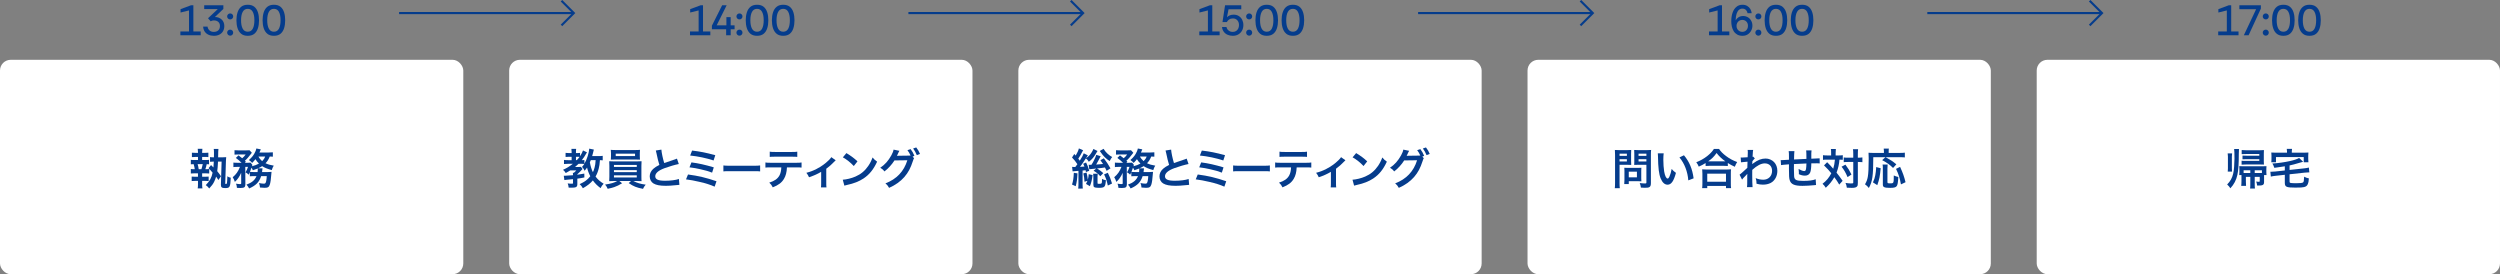 <?xml version="1.0" encoding="UTF-8"?>
<svg id="_レイヤー_2" data-name="レイヤー_2" xmlns="http://www.w3.org/2000/svg" viewBox="0 0 1166 127.89">
  <rect x="0" y="0" width="1166" height="127.89" fill="#808080" stroke="none"/>
  <defs>
    <style>
      .cls-1 {
        fill: #fff;
      }

      .cls-2 {
        fill: #053c8c;
      }

      .cls-3 {
        fill: none;
        stroke: #053c8c;
        stroke-miterlimit: 10;
      }
    </style>
  </defs>
  <g id="_レイヤー_1-2" data-name="レイヤー_1">
    <g>
      <path class="cls-2" d="M84.13,16.46v-1.78h4.02V4.86l-3.94.98v-1.58l4.86-1.8h1.12v12.22h3.42v1.78h-9.48Z"/>
      <path class="cls-2" d="M99.72,16.7c-.95,0-1.78-.17-2.51-.51-.73-.34-1.31-.83-1.74-1.47-.43-.64-.68-1.41-.73-2.32h2.06c.09.71.39,1.3.89,1.77.5.47,1.18.71,2.03.71s1.59-.25,2.1-.74.76-1.16.76-2-.26-1.5-.79-1.95c-.53-.45-1.21-.67-2.05-.67-.27,0-.52.04-.77.11-.25.07-.48.18-.71.31l-1.24-1.42,4.54-4.28h-6.32v-1.78h8.94v1.72l-3.96,3.76c.64-.01,1.23.08,1.76.29s1,.49,1.4.86c.4.37.71.81.92,1.32.21.51.32,1.08.32,1.71,0,.96-.21,1.78-.62,2.47-.41.69-.99,1.21-1.72,1.57s-1.59.54-2.56.54Z"/>
      <path class="cls-2" d="M107.36,9.06c-.4,0-.74-.14-1.01-.41s-.41-.6-.41-.99.14-.72.41-.99c.27-.27.61-.41,1.01-.41s.73.14,1,.41c.27.27.4.6.4.99s-.13.72-.4.99-.6.41-1,.41ZM107.36,16.64c-.4,0-.74-.14-1.01-.42-.27-.28-.41-.61-.41-1s.14-.72.41-.99.61-.41,1.01-.41.73.14,1,.41.4.6.4.99-.13.72-.4,1c-.27.28-.6.42-1,.42Z"/>
      <path class="cls-2" d="M115.55,16.7c-1.28,0-2.31-.32-3.08-.96s-1.33-1.51-1.68-2.6c-.35-1.09-.52-2.32-.52-3.68s.17-2.59.52-3.68c.35-1.09.91-1.96,1.68-2.6.77-.64,1.8-.96,3.08-.96s2.3.31,3.07.94c.77.63,1.32,1.49,1.67,2.58.35,1.09.52,2.33.52,3.72s-.17,2.63-.52,3.72c-.35,1.09-.9,1.95-1.67,2.58-.77.63-1.79.94-3.07.94ZM115.55,14.8c1.07,0,1.85-.48,2.35-1.43s.75-2.26.75-3.91-.25-2.96-.75-3.91c-.5-.95-1.28-1.43-2.35-1.43s-1.85.48-2.36,1.43c-.51.95-.76,2.26-.76,3.91s.25,2.96.76,3.91,1.29,1.43,2.36,1.43Z"/>
      <path class="cls-2" d="M127.75,16.7c-1.28,0-2.31-.32-3.08-.96s-1.33-1.51-1.68-2.6c-.35-1.09-.52-2.32-.52-3.68s.17-2.59.52-3.68c.35-1.09.91-1.96,1.68-2.6.77-.64,1.8-.96,3.08-.96s2.3.31,3.07.94,1.32,1.49,1.67,2.58c.35,1.09.52,2.33.52,3.72s-.17,2.63-.52,3.72c-.35,1.09-.9,1.95-1.67,2.58-.77.63-1.79.94-3.07.94ZM127.75,14.8c1.07,0,1.85-.48,2.35-1.43s.75-2.26.75-3.91-.25-2.96-.75-3.91c-.5-.95-1.28-1.43-2.35-1.43s-1.85.48-2.36,1.43c-.51.95-.76,2.26-.76,3.91s.25,2.96.76,3.91c.51.95,1.29,1.43,2.36,1.43Z"/>
    </g>
    <rect class="cls-1" x="949.92" y="27.89" width="216.08" height="100" rx="5" ry="5"/>
    <rect class="cls-1" x="712.44" y="27.89" width="216.08" height="100" rx="5" ry="5"/>
    <rect class="cls-1" x="474.96" y="27.89" width="216.08" height="100" rx="5" ry="5"/>
    <rect class="cls-1" x="237.48" y="27.89" width="216.08" height="100" rx="5" ry="5"/>
    <rect class="cls-1" y="27.89" width="216.08" height="100" rx="5" ry="5"/>
    <g>
      <path class="cls-2" d="M321.82,16.46v-1.78h4.02V4.86l-3.94.98v-1.58l4.86-1.8h1.12v12.22h3.42v1.78h-9.48Z"/>
      <path class="cls-2" d="M338.67,16.46v-2.8h-6.64v-1.68l4.78-9.52h2.1l-4.64,9.34h4.52v-3.8h2v3.8h1.82v1.86h-1.82v2.8h-2.12Z"/>
      <path class="cls-2" d="M344.89,9.06c-.4,0-.74-.14-1.01-.41s-.41-.6-.41-.99.14-.72.41-.99c.27-.27.61-.41,1.01-.41s.73.14,1,.41c.27.27.4.6.4.99s-.13.72-.4.99c-.27.27-.6.41-1,.41ZM344.89,16.64c-.4,0-.74-.14-1.01-.42-.27-.28-.41-.61-.41-1s.14-.72.41-.99.61-.41,1.01-.41.73.14,1,.41c.27.27.4.6.4.99s-.13.72-.4,1c-.27.28-.6.42-1,.42Z"/>
      <path class="cls-2" d="M353.09,16.7c-1.28,0-2.31-.32-3.08-.96s-1.33-1.51-1.68-2.6c-.35-1.09-.52-2.32-.52-3.68s.17-2.59.52-3.68c.35-1.09.91-1.96,1.68-2.6.77-.64,1.8-.96,3.08-.96s2.3.31,3.07.94,1.32,1.49,1.67,2.58c.35,1.09.52,2.33.52,3.72s-.17,2.63-.52,3.72c-.35,1.09-.9,1.95-1.67,2.58-.77.63-1.79.94-3.07.94ZM353.09,14.8c1.07,0,1.85-.48,2.35-1.43s.75-2.26.75-3.91-.25-2.96-.75-3.91c-.5-.95-1.28-1.43-2.35-1.43s-1.85.48-2.36,1.43c-.51.95-.76,2.26-.76,3.91s.25,2.96.76,3.91c.51.95,1.29,1.43,2.36,1.43Z"/>
      <path class="cls-2" d="M365.29,16.7c-1.28,0-2.31-.32-3.08-.96s-1.33-1.51-1.68-2.6c-.35-1.09-.52-2.32-.52-3.68s.17-2.59.52-3.68c.35-1.09.91-1.96,1.68-2.6.77-.64,1.8-.96,3.08-.96s2.3.31,3.07.94c.77.63,1.32,1.49,1.67,2.58.35,1.09.52,2.33.52,3.72s-.17,2.63-.52,3.72c-.35,1.09-.9,1.95-1.67,2.58-.77.63-1.79.94-3.07.94ZM365.29,14.8c1.07,0,1.85-.48,2.35-1.43s.75-2.26.75-3.91-.25-2.96-.75-3.91c-.5-.95-1.28-1.43-2.35-1.43s-1.85.48-2.36,1.43c-.51.95-.76,2.26-.76,3.91s.25,2.96.76,3.91,1.29,1.43,2.36,1.43Z"/>
    </g>
    <g>
      <path class="cls-2" d="M559.35,16.46v-1.78h4.02V4.86l-3.94.98v-1.58l4.86-1.8h1.12v12.22h3.42v1.78h-9.48Z"/>
      <path class="cls-2" d="M574.99,16.7c-.93,0-1.76-.17-2.49-.5s-1.31-.81-1.76-1.43c-.45-.62-.71-1.34-.79-2.17h2.08c.13.67.46,1.21.99,1.64.53.43,1.18.64,1.97.64.59,0,1.1-.14,1.53-.42.43-.28.77-.66,1-1.14.23-.48.35-1.02.35-1.62,0-.93-.26-1.68-.79-2.25-.53-.57-1.2-.85-2.03-.85-.68,0-1.27.16-1.76.48s-.85.73-1.08,1.22h-2.04l1.2-7.84h7.56v1.86h-5.94l-.72,3.74c.31-.36.73-.65,1.26-.88.53-.23,1.14-.34,1.82-.34.96,0,1.78.22,2.46.66.68.44,1.2,1.02,1.56,1.74.17.37.31.76.4,1.16.09.4.14.83.14,1.28,0,.96-.2,1.82-.61,2.57-.41.75-.98,1.35-1.72,1.79-.74.44-1.6.66-2.59.66Z"/>
      <path class="cls-2" d="M582.62,9.06c-.4,0-.74-.14-1.01-.41s-.41-.6-.41-.99.14-.72.41-.99c.27-.27.61-.41,1.01-.41s.73.14,1,.41c.27.27.4.6.4.99s-.13.72-.4.99c-.27.27-.6.41-1,.41ZM582.62,16.64c-.4,0-.74-.14-1.01-.42-.27-.28-.41-.61-.41-1s.14-.72.41-.99.61-.41,1.01-.41.73.14,1,.41c.27.27.4.6.4.99s-.13.72-.4,1c-.27.28-.6.42-1,.42Z"/>
      <path class="cls-2" d="M590.81,16.7c-1.28,0-2.31-.32-3.08-.96s-1.33-1.51-1.68-2.6c-.35-1.09-.52-2.32-.52-3.68s.17-2.59.52-3.68c.35-1.09.91-1.96,1.68-2.6.77-.64,1.8-.96,3.08-.96s2.3.31,3.07.94,1.32,1.49,1.67,2.58c.35,1.09.52,2.33.52,3.72s-.17,2.63-.52,3.72c-.35,1.09-.9,1.95-1.67,2.58-.77.63-1.79.94-3.07.94ZM590.81,14.8c1.07,0,1.85-.48,2.35-1.43s.75-2.26.75-3.91-.25-2.96-.75-3.91c-.5-.95-1.28-1.43-2.35-1.43s-1.85.48-2.36,1.43c-.51.95-.76,2.26-.76,3.91s.25,2.96.76,3.91c.51.95,1.29,1.43,2.36,1.43Z"/>
      <path class="cls-2" d="M603.01,16.7c-1.28,0-2.31-.32-3.08-.96s-1.33-1.51-1.68-2.6c-.35-1.09-.52-2.32-.52-3.68s.17-2.59.52-3.68c.35-1.09.91-1.96,1.68-2.6.77-.64,1.8-.96,3.08-.96s2.3.31,3.07.94c.77.63,1.32,1.49,1.67,2.58.35,1.09.52,2.33.52,3.72s-.17,2.63-.52,3.72c-.35,1.09-.9,1.95-1.67,2.58-.77.63-1.79.94-3.07.94ZM603.01,14.8c1.07,0,1.85-.48,2.35-1.43s.75-2.26.75-3.91-.25-2.96-.75-3.91c-.5-.95-1.28-1.43-2.35-1.43s-1.85.48-2.36,1.43c-.51.95-.76,2.26-.76,3.91s.25,2.96.76,3.91,1.29,1.43,2.36,1.43Z"/>
    </g>
    <g>
      <path class="cls-2" d="M797.08,16.46v-1.78h4.02V4.86l-3.94.98v-1.58l4.86-1.8h1.12v12.22h3.42v1.78h-9.48Z"/>
      <path class="cls-2" d="M812.71,16.7c-.97,0-1.8-.19-2.47-.58s-1.22-.9-1.63-1.54c-.4-.65-.69-1.38-.87-2.17-.18-.79-.27-1.61-.27-2.45,0-1.55.2-2.9.61-4.06s1-2.06,1.79-2.7c.37-.33.8-.58,1.27-.74.47-.16.98-.24,1.53-.24.87,0,1.61.18,2.23.55.62.37,1.11.85,1.47,1.45.17.29.31.6.41.93s.17.66.21,1.01h-1.94c-.13-.68-.41-1.21-.82-1.58-.41-.37-.94-.56-1.58-.56-.6,0-1.13.19-1.59.57-.46.38-.83.97-1.1,1.78s-.42,1.84-.45,3.11c.31-.59.77-1.07,1.38-1.45s1.33-.57,2.14-.57c.75,0,1.45.19,2.11.56s1.18.9,1.57,1.58c.41.68.62,1.47.62,2.38,0,.81-.19,1.58-.57,2.3-.38.72-.92,1.31-1.61,1.76-.68.44-1.49.66-2.44.66ZM812.59,14.86c.55,0,1.02-.12,1.41-.37s.7-.58.92-1.01c.22-.43.33-.9.33-1.42,0-.84-.25-1.51-.76-2.02s-1.15-.76-1.92-.76c-.51,0-.96.13-1.37.38-.41.25-.72.59-.95,1.01s-.34.88-.34,1.39c0,.53.11,1.01.34,1.43s.55.75.96,1c.41.25.87.37,1.38.37Z"/>
      <path class="cls-2" d="M820.11,9.06c-.4,0-.74-.14-1.01-.41s-.41-.6-.41-.99.14-.72.41-.99c.27-.27.61-.41,1.01-.41s.73.14,1,.41c.27.27.4.6.4.99s-.13.72-.4.99c-.27.27-.6.41-1,.41ZM820.11,16.64c-.4,0-.74-.14-1.01-.42-.27-.28-.41-.61-.41-1s.14-.72.41-.99.61-.41,1.01-.41.73.14,1,.41c.27.27.4.6.4.99s-.13.72-.4,1c-.27.28-.6.42-1,.42Z"/>
      <path class="cls-2" d="M828.3,16.7c-1.28,0-2.31-.32-3.08-.96s-1.33-1.51-1.68-2.6c-.35-1.09-.52-2.32-.52-3.68s.17-2.59.52-3.68c.35-1.09.91-1.96,1.68-2.6.77-.64,1.8-.96,3.08-.96s2.3.31,3.07.94,1.32,1.49,1.67,2.58c.35,1.09.52,2.33.52,3.72s-.17,2.63-.52,3.72c-.35,1.09-.9,1.95-1.67,2.58-.77.63-1.79.94-3.07.94ZM828.3,14.8c1.07,0,1.85-.48,2.35-1.43s.75-2.26.75-3.91-.25-2.96-.75-3.91c-.5-.95-1.28-1.43-2.35-1.43s-1.85.48-2.36,1.43c-.51.95-.76,2.26-.76,3.91s.25,2.96.76,3.91c.51.95,1.29,1.43,2.36,1.43Z"/>
      <path class="cls-2" d="M840.5,16.7c-1.28,0-2.31-.32-3.08-.96s-1.33-1.51-1.68-2.6c-.35-1.09-.52-2.32-.52-3.68s.17-2.59.52-3.68c.35-1.09.91-1.96,1.68-2.6.77-.64,1.8-.96,3.08-.96s2.3.31,3.07.94,1.32,1.49,1.67,2.58c.35,1.09.52,2.33.52,3.72s-.17,2.63-.52,3.72c-.35,1.09-.9,1.95-1.67,2.58-.77.63-1.79.94-3.07.94ZM840.5,14.8c1.07,0,1.85-.48,2.35-1.43s.75-2.26.75-3.91-.25-2.96-.75-3.91c-.5-.95-1.28-1.43-2.35-1.43s-1.85.48-2.36,1.43c-.51.95-.76,2.26-.76,3.91s.25,2.96.76,3.91c.51.95,1.29,1.43,2.36,1.43Z"/>
    </g>
    <g>
      <path class="cls-2" d="M1034.57,16.46v-1.78h4.02V4.86l-3.94.98v-1.58l4.86-1.8h1.12v12.22h3.42v1.78h-9.48Z"/>
      <path class="cls-2" d="M1046.52,16.46l5.74-12.18h-7.82v-1.82h10.04v1.54l-5.74,12.46h-2.22Z"/>
      <path class="cls-2" d="M1056.76,9.06c-.4,0-.74-.14-1.01-.41s-.41-.6-.41-.99.14-.72.41-.99c.27-.27.61-.41,1.01-.41s.73.14,1,.41c.27.27.4.6.4.99s-.13.72-.4.99-.6.41-1,.41ZM1056.76,16.64c-.4,0-.74-.14-1.01-.42-.27-.28-.41-.61-.41-1s.14-.72.41-.99.61-.41,1.01-.41.73.14,1,.41.4.6.4.99-.13.72-.4,1c-.27.28-.6.42-1,.42Z"/>
      <path class="cls-2" d="M1064.96,16.7c-1.28,0-2.31-.32-3.08-.96s-1.33-1.51-1.68-2.6c-.35-1.09-.52-2.32-.52-3.68s.17-2.59.52-3.68c.35-1.09.91-1.96,1.68-2.6.77-.64,1.8-.96,3.08-.96s2.3.31,3.07.94,1.32,1.49,1.67,2.58c.35,1.09.52,2.33.52,3.72s-.17,2.63-.52,3.72c-.35,1.09-.9,1.95-1.67,2.58-.77.63-1.79.94-3.07.94ZM1064.96,14.8c1.07,0,1.85-.48,2.35-1.43s.75-2.26.75-3.91-.25-2.96-.75-3.91c-.5-.95-1.28-1.43-2.35-1.43s-1.85.48-2.36,1.43c-.51.95-.76,2.26-.76,3.91s.25,2.96.76,3.91c.51.95,1.29,1.43,2.36,1.43Z"/>
      <path class="cls-2" d="M1077.15,16.7c-1.28,0-2.31-.32-3.08-.96s-1.33-1.51-1.68-2.6c-.35-1.09-.52-2.32-.52-3.68s.17-2.59.52-3.68c.35-1.09.91-1.96,1.68-2.6.77-.64,1.8-.96,3.08-.96s2.3.31,3.07.94c.77.63,1.32,1.49,1.67,2.58.35,1.09.52,2.33.52,3.72s-.17,2.63-.52,3.72c-.35,1.09-.9,1.95-1.67,2.58-.77.63-1.79.94-3.07.94ZM1077.15,14.8c1.07,0,1.85-.48,2.35-1.43s.75-2.26.75-3.91-.25-2.96-.75-3.91c-.5-.95-1.28-1.43-2.35-1.43s-1.85.48-2.36,1.43c-.51.95-.76,2.26-.76,3.91s.25,2.96.76,3.91,1.29,1.43,2.36,1.43Z"/>
    </g>
    <g>
      <line class="cls-3" x1="186.14" y1="6.1" x2="267.62" y2="6.1"/>
      <polyline class="cls-3" points="261.87 .35 267.62 6.1 261.87 11.85"/>
    </g>
    <g>
      <line class="cls-3" x1="423.68" y1="6.1" x2="505.16" y2="6.1"/>
      <polyline class="cls-3" points="499.41 .35 505.16 6.1 499.41 11.85"/>
    </g>
    <g>
      <line class="cls-3" x1="661.4" y1="6.1" x2="742.88" y2="6.1"/>
      <polyline class="cls-3" points="737.13 .35 742.88 6.1 737.13 11.85"/>
    </g>
    <g>
      <line class="cls-3" x1="898.9" y1="6.1" x2="980.37" y2="6.1"/>
      <polyline class="cls-3" points="974.62 .35 980.37 6.1 974.62 11.85"/>
    </g>
    <g>
      <path class="cls-2" d="M91.16,73.2c-.82,0-1.16.02-1.66.08v-2.06c.5.06.92.08,1.72.08h1.12v-.36c0-.54-.04-.96-.12-1.54h2.18c-.08.54-.12.98-.12,1.54v.36h1.24c.68,0,1.14-.02,1.66-.08v2.06c-.58-.08-.8-.08-1.66-.08h-1.24v1.44h1.48c.98,0,1.26-.02,1.74-.1v2.1c-.42-.06-.62-.06-1.08-.08-.12.7-.46,1.84-.66,2.36h.1c.92,0,1.26-.02,1.72-.1v2.1c-.54-.06-.94-.08-1.72-.08h-1.58v1.6h1.38c.7,0,1.1-.02,1.66-.08v2.08c-.58-.06-.92-.08-1.66-.08h-1.38v1.48c0,.92.02,1.38.14,2.04h-2.22c.12-.68.14-1.16.14-2.04v-1.48h-1.2c-.76,0-1.16.02-1.74.08v-2.08c.5.06.9.08,1.66.08h1.28v-1.6h-1.6c-.76,0-1.18.02-1.74.08v-2.1c.5.08.84.1,1.74.1h.1c-.12-.8-.24-1.34-.52-2.36-.48,0-.82.02-1.32.08v-2.1c.52.08.94.1,1.8.1h1.54v-1.44h-1.18ZM92.18,76.56c.2.68.38,1.48.5,2.36h1.26c.2-.58.48-1.68.62-2.36h-2.38ZM103.72,73.38c.86,0,1.28-.02,1.78-.08-.06.38-.1.9-.12,1.64l-.32,10.52v.12c0,.16.1.24.32.24.3,0,.42-.14.48-.56.1-.62.14-1.54.18-3.04.52.38.96.56,1.58.66-.18,4.4-.42,4.84-2.54,4.84-1.62,0-2.04-.32-2.04-1.5v-.18l.32-10.68h-1.68c-.12,2.44-.18,3.1-.36,4.48.6.72,1.28,1.64,1.76,2.36l-1.22,1.76c-.48-.76-.5-.82-1.06-1.6-.2.78-.58,1.74-.96,2.5-.56,1.06-1.02,1.7-2.26,3.04-.44-.62-.88-1.04-1.6-1.56,1.9-1.98,2.7-3.46,3.18-5.8q-1.4-1.68-1.88-2.1l1.16-1.46c.46.46.6.6,1.1,1.12.08-.84.14-1.5.18-2.74-.72.02-1.38.06-1.76.1v-2.2c.4.08.94.12,1.68.12h.14c.02-.4.02-1.4.02-2,0-1.06-.02-1.42-.12-1.92h2.2q-.12.64-.14,3.92h1.98Z"/>
      <path class="cls-2" d="M118.1,82.14c-.78,0-1.14.02-1.58.08v-1.92c-.2.5-.28.64-.54,1.18-.56-.56-.8-.74-1.46-1.1.5-.82.88-1.66,1.14-2.54h-1.26l.04,8.1c0,.62-.12,1.04-.42,1.34-.28.26-.9.4-1.86.4-.44,0-1.06-.02-1.66-.06-.04-.76-.14-1.22-.42-1.96.82.14,1.4.2,1.78.2.54,0,.66-.08.64-.48l-.02-4.78c-.76,1.76-1.68,3.08-2.94,4.24-.3-.94-.54-1.44-1-2.18,1.62-1.38,2.52-2.66,3.38-4.82h-1.38c-.76,0-1.22.02-1.68.1v-2.12c.5.08.98.1,1.8.1h2c-.96-.94-1.74-1.6-2.66-2.26l1.24-1.2c1.12.84,1.22.9,1.72,1.34.66-.52,1.1-1.02,1.62-1.76h-3.48c-.7,0-1.2.02-1.72.08v-2.06c.54.06,1,.08,1.88.08h3.42c1.02,0,1.28-.02,1.7-.06l1.08,1.16c-.08.1-.24.3-.44.58-.86,1.18-2.02,2.5-2.8,3.14.18.2.26.26.44.48l-.44.48h1.2c.7,0,1.08-.02,1.46-.06l.86,1.06c-.08.16-.14.3-.24.62,1.26-.3,2.3-.7,3.28-1.24-.7-.68-1.22-1.32-1.64-2.06-.48.64-.76.94-1.54,1.76-.46-.56-.9-.94-1.52-1.36,1.5-1.3,2.3-2.34,2.98-3.86.28-.62.38-.9.5-1.52l2.08.4c-.06.1-.18.38-.3.7-.1.26-.18.44-.34.78h4.14c.94,0,1.6-.04,2.12-.1v2.04c-.46-.06-.82-.08-1.44-.08-.62,1.48-1.04,2.14-1.98,3.14,1.18.56,2.12.82,3.84,1.12-.48.78-.62,1.12-.92,2.08-2.18-.62-3.34-1.1-4.5-1.86-.54.38-1,.62-1.86,1.02l2.04.02q-.02.14-.02.26c-.02.1-.04.22-.06.36,0,.1-.02.14-.04.32-.02.28-.06.42-.1.78h2.84c.88,0,1.22-.02,1.58-.08q-.06.46-.08.88c-.16,2.38-.42,4.2-.7,5.02-.4,1.22-.92,1.54-2.48,1.54-.56,0-1.2-.04-2.12-.14-.06-.8-.16-1.24-.46-2.08.92.18,1.7.28,2.3.28.64,0,.84-.24,1.06-1.26.14-.66.2-1.26.26-2.26h-2.62c-.86,2.74-2.44,4.38-5.6,5.76-.36-.68-.7-1.18-1.24-1.78,2.56-.96,3.88-2.08,4.68-3.98h-1.54ZM120.14,80.24c.06-.56.1-1.02.1-1.5,0-.08,0-.1-.02-.16-.76.32-1.18.46-2.28.82-.24-.54-.34-.7-.66-1.2-.26.84-.42,1.26-.7,1.98.36.04.74.06,1.64.06h1.92ZM120.54,73c.38.78.94,1.46,1.72,2.16.72-.74,1.04-1.2,1.42-2.16h-3.14Z"/>
    </g>
    <g>
      <path class="cls-2" d="M281.11,74.78c-.4-.06-.74-.08-1.3-.1-.14,1.94-.26,2.74-.56,3.9-.34,1.42-.84,2.66-1.48,3.76,1.04,1.38,2.06,2.3,3.76,3.34-.68.7-1,1.18-1.42,2.06-1.44-1.06-2.64-2.24-3.6-3.6-1.2,1.4-2.46,2.4-4.66,3.66-.4-.76-.9-1.4-1.5-1.92,2.38-1.08,3.7-2.08,4.96-3.68-.68-1.3-1.24-2.8-1.5-4.06-.4.58-.6.86-1.16,1.5-.34-.78-.56-1.08-1.2-1.8.44-.46.66-.76,1.06-1.38-.36-.04-.7-.06-1.16-.06h-1.52c-.64.64-1,.96-1.62,1.48h1.54c.74,0,.92,0,1.2-.06l.76,1c-.28.28-.42.44-.42.44-.8.9-1.26,1.36-2.02,2v.22c1.08-.14,1.68-.24,3.26-.52l.02,1.8c-1.6.32-2.2.42-3.28.56v2.52c0,1.38-.52,1.7-2.76,1.7-.34,0-.6,0-1.3-.04-.04-.7-.16-1.26-.44-1.96.68.1,1.28.14,2.12.14.32,0,.36-.06.36-.4v-1.72q-1.24.12-2.96.28c-.5.04-.72.08-1.06.14l-.28-2.02h.56c.66,0,2.08-.1,3.74-.24,0-.68-.02-.86-.08-1.14h.48c.54-.44.72-.62,1.14-1.12h-2.78c-.78.5-1.34.82-2.14,1.24-.44-.72-.72-1.04-1.28-1.5,1.8-.82,2.9-1.5,4.6-2.8h-2.3c-.74,0-1.36.04-1.84.1v-1.92c.5.08,1.12.12,1.88.12h1.68v-1.58h-1.2c-.76,0-1.18.02-1.62.08v-1.9c.42.06.96.1,1.66.1h1.16v-.56c0-.58-.04-1-.1-1.42h2.22c-.08.4-.1.78-.1,1.44v.54h.7c.54,0,.86-.02,1.2-.08v1.54c.66-1.02,1.12-1.88,1.38-2.7l1.86.88q-1.32,2.32-2.4,3.66c.76,0,.92-.02,1.2-.06v1.72c1.16-1.98,2.12-4.96,2.26-7.04l2.14.44q-.12.5-.36,1.48c-.06.26-.18.7-.42,1.56h2.92c.94,0,1.5-.04,2-.12v2.1ZM269.03,74.7c.56-.6.84-.92,1.28-1.54-.2-.02-.54-.04-.8-.04h-.88v1.58h.4ZM275.55,74.7c-.2.46-.28.62-.44.98.38,2.04.74,3.22,1.42,4.62.32-.64.54-1.24.78-2.14.3-1.2.4-1.84.5-3.46h-2.26Z"/>
      <path class="cls-2" d="M286.35,84.42c-1,0-1.58.02-2.22.08.04-.5.08-1.1.08-2.1v-5.06c0-1.02-.02-1.54-.08-2.14.6.06,1.28.08,2.22.08h10.64c.98,0,1.54-.02,2.24-.08-.06.54-.08,1.02-.08,2.14v5.06c0,.78.02,1.22.02,1.3,0,.38,0,.44.06.8-.62-.06-1.24-.08-2.24-.08h-1.6c1.7.9,3.4,1.4,5.76,1.7-.72.9-.96,1.26-1.24,1.96-3.1-.62-4.36-1.12-6.68-2.68l1.08-.98h-5.44l1.26,1.06c-1.4.86-2.3,1.3-3.64,1.78-.8.28-1.42.44-3.06.8-.34-.82-.66-1.34-1.22-1.98,2.86-.44,4.24-.84,5.68-1.66h-1.54ZM298.41,72.96c0,.6.02,1.04.06,1.5-.6-.04-1.28-.06-2.16-.06h-9.22c-.9,0-1.6.02-2.2.06.04-.5.08-.96.08-1.5v-1.54c0-.6-.02-.94-.1-1.54.7.08,1.2.1,2.28.1h9.08c1.08,0,1.56-.02,2.26-.1-.06.54-.08.9-.08,1.54v1.54ZM286.35,77.86h10.64v-.92h-10.64v.92ZM286.35,80.28h10.64v-.92h-10.64v.92ZM286.35,82.76h10.64v-.98h-10.64v.98ZM287.17,71.68v1.1h9.02v-1.1h-9.02Z"/>
      <path class="cls-2" d="M308.47,69.78c.08,1.34.68,4.22,1.32,6.26q1.3-.48,5.18-1.76c.36-.12.46-.16.76-.3l.86,2.52c-1.74.34-4.36,1.1-6.6,1.92-2.92,1.08-4.38,2.36-4.38,3.8s1.36,2.08,4.58,2.08c2.5,0,4.96-.3,6.46-.82l.22,2.74c-.44,0-.54.02-1.62.14-2.16.22-3.28.3-4.68.3-2.78,0-4.52-.34-5.8-1.1-1.1-.66-1.74-1.9-1.74-3.34,0-1.34.64-2.62,1.78-3.58.78-.66,1.42-1.06,2.72-1.72-.5-1.62-.84-2.96-1.34-5.42-.2-.96-.22-1-.32-1.3l2.6-.42Z"/>
      <path class="cls-2" d="M320.89,81.38c4.84.64,8.62,1.54,13.28,3.16l-.86,2.52c-2.08-.92-3.92-1.5-7.08-2.24-2.46-.58-4.1-.88-6.28-1.16l.94-2.28ZM322.49,75.74c3.2.4,6.4,1.12,10.42,2.32l-.78,2.46c-1.58-.62-3-1.04-5.5-1.6-1.7-.4-3-.62-5.06-.88l.92-2.3ZM322.79,70.22c3.86.46,6.36.96,10.82,2.16l-.8,2.46c-3.3-1.1-7.4-1.96-10.92-2.3l.9-2.32Z"/>
      <path class="cls-2" d="M337.39,77.16c.88.12,1.26.14,3.24.14h10.66c1.98,0,2.36-.02,3.24-.14v2.78c-.8-.1-1.02-.1-3.26-.1h-10.62c-2.24,0-2.46,0-3.26.1v-2.78Z"/>
      <path class="cls-2" d="M367.03,78.06c-.1,2.3-.54,3.96-1.4,5.38-1.06,1.76-2.52,2.86-5.22,3.94-.5-1.02-.76-1.36-1.62-2.2,2.4-.74,3.9-1.8,4.74-3.34.52-.92.82-2.22.88-3.78h-4.88c-1.36,0-1.82.02-2.54.1v-2.38c.76.12,1.2.14,2.58.14h11.7c1.36,0,1.82-.02,2.58-.14v2.38c-.72-.08-1.18-.1-2.54-.1h-4.28ZM359.01,70.74c.74.12,1.14.14,2.58.14h7.68c1.44,0,1.84-.02,2.58-.14v2.44c-.66-.08-1.14-.1-2.54-.1h-7.76c-1.4,0-1.88.02-2.54.1v-2.44Z"/>
      <path class="cls-2" d="M389.77,74.76q-.28.22-.68.66c-1,1.08-2.46,2.38-3.72,3.28v6.8c0,.92.02,1.42.1,1.92l-2.58-.02c.08-.58.1-.96.1-1.9v-5.36c-1.8,1.06-3.24,1.7-5.66,2.54-.42-.92-.6-1.26-1.24-2.08,1.88-.5,3.1-.96,4.74-1.8,2.24-1.16,4-2.42,5.68-4.06.66-.66.9-.94,1.22-1.44l2.04,1.46Z"/>
      <path class="cls-2" d="M393.07,83.82c1.72-.1,4.1-.68,5.92-1.48,2.5-1.08,4.36-2.62,5.94-4.9.88-1.28,1.44-2.38,2.04-4,.78.94,1.1,1.24,2.12,1.96-1.7,3.66-3.6,6.02-6.34,7.84-2.04,1.36-4.52,2.34-7.62,3-.8.16-.86.18-1.32.34l-.74-2.76ZM394.77,71.4c2.38,1.48,3.62,2.4,5.16,3.86l-1.72,2.18c-1.6-1.7-3.24-3.02-5.1-4.06l1.66-1.98Z"/>
      <path class="cls-2" d="M426.31,73.8c-.18.26-.28.5-.5,1.2-1.18,3.56-2.14,5.34-4.02,7.56-1.78,2.04-4.24,3.8-7.12,5.06-.52-.94-.88-1.38-1.7-2.1,5.24-2,8.62-5.58,10.22-10.78l-6.02.08c-1.12,1.84-3.02,3.92-4.68,5.14-.6-.82-.9-1.08-1.94-1.72,2.16-1.44,3.76-3.24,5.18-5.8.6-1.08.96-2.02,1.02-2.66l2.74.56c-.14.18-.16.22-.34.6-.16.36-.34.76-.54,1.16-.1.18-.1.2-.14.28l-.16.3c.24-.02.56-.04.96-.04l4.38-.06c.54,0,.88-.02,1.04-.04-.46-1-.82-1.64-1.46-2.5l1.48-.5c.78,1.04,1.24,1.84,1.78,3.16l-.86.32.68.78ZM427.61,72.36c-.48-1.18-1.06-2.2-1.72-3.1l1.44-.5c.82,1.06,1.28,1.86,1.76,3.04l-1.48.56Z"/>
    </g>
    <g>
      <path class="cls-2" d="M500.03,77.82c.48.06.68.08,1.12.08.08,0,.22,0,.38-.02.38-.48.6-.78.96-1.3-.84-1.26-1.38-1.94-2.5-3.12l1.06-1.64c.32.36.42.48.66.74.74-1.22,1.28-2.44,1.48-3.34l1.98.86c-.16.22-.2.32-.38.68-.64,1.3-1.18,2.2-1.88,3.24.32.4.48.62.7.94.98-1.52,1.5-2.48,1.86-3.44l1.9.96q-.12.18-.52.78s-.08.12-.16.26c-.04.04-.1.14-.16.24.96-.58,1.78-1.38,2.46-2.42.48-.74.76-1.26.96-1.84l1.94.94c-.06.08-.08.12-.1.16q-.12.18-.22.34c-1.42,2.46-2.12,3.28-3.74,4.54-.44-.74-.76-1.12-1.38-1.6-1.86,2.84-2.02,3.06-2.74,3.96,1-.04,1.2-.06,2.08-.14-.16-.44-.26-.66-.58-1.3l1.34-.6c.6,1.14,1.04,2.3,1.48,3.88l-1.54.58c-.08-.4-.1-.52-.18-.86q-.22.02-.6.08c-.12,0-.28.02-.8.08v6.3c0,.98.04,1.54.12,2.1l-2.16.02c.08-.62.12-1.22.12-2.1v-6.18q-2.38.16-2.74.24l-.22-2.1ZM502.53,80.86c-.12,2.72-.32,4.08-.82,5.98l-1.72-.76c.54-1.72.72-2.9.84-5.48l1.7.26ZM505.81,84.76c-.1-1.7-.2-2.48-.54-3.88l1.48-.4c.38,1.54.52,2.28.6,3.34.26-.98.36-1.52.42-2.58l1.8.4c-.28,2.32-.54,3.42-1.24,5.2l-1.82-1.06c.36-.68.46-.88.68-1.44l-1.38.42ZM516.13,79.68c-.4-.84-.5-1.06-.78-1.58-1.5.24-1.56.26-3.7.46,1.12.68,2.08,1.4,2.92,2.18l-1.4,1.46c-1.06-1.2-1.68-1.72-3.12-2.56l1.24-1.04c-2.42.24-2.86.28-3.26.34l-.28-2.1c.28.04.42.04.68.04.16,0,.26,0,.62-.02.48-.72.66-1.06,1.06-1.84.72-1.44.98-2.04,1.18-2.8l2.06.64-.84,1.62c-.74,1.42-.9,1.72-1.26,2.28,1.94-.14,2.2-.16,3.2-.28-.38-.62-.6-.92-1.22-1.76l1.6-.88c1.32,1.7,1.92,2.64,3.1,4.68l-1.8,1.16ZM511.97,81.02c-.06.42-.08.86-.08,1.28v2.98c0,.44.04.46.94.46.4,0,.78-.08.88-.2.22-.24.26-.58.28-2.1.62.36,1.1.52,1.8.6-.26,3.28-.54,3.56-3.46,3.56-1,0-1.66-.12-2-.34-.26-.18-.38-.5-.38-1.08v-3.66c0-.52-.04-1-.1-1.5h2.12ZM514.69,69.4c.62.98,1.18,1.68,1.88,2.3.8.72,1.36,1.12,2.16,1.54-.48.54-.78,1.02-1.16,1.9-1.74-1.1-2.96-2.3-4.28-4.24-.04-.04-.16-.2-.36-.48l1.76-1.02ZM516.69,80.58c.92,1.82,1.32,2.84,1.96,5.02l-1.96.94c-.48-2.26-.88-3.46-1.74-5.2l1.74-.76Z"/>
      <path class="cls-2" d="M529.23,82.14c-.78,0-1.14.02-1.58.08v-1.92c-.2.5-.28.64-.54,1.18-.56-.56-.8-.74-1.46-1.1.5-.82.88-1.66,1.14-2.54h-1.26l.04,8.1c0,.62-.12,1.04-.42,1.34-.28.26-.9.4-1.86.4-.44,0-1.06-.02-1.66-.06-.04-.76-.14-1.22-.42-1.96.82.14,1.4.2,1.78.2.54,0,.66-.08.64-.48l-.02-4.78c-.76,1.76-1.68,3.08-2.94,4.24-.3-.94-.54-1.44-1-2.18,1.62-1.38,2.52-2.66,3.38-4.82h-1.38c-.76,0-1.22.02-1.68.1v-2.12c.5.08.98.1,1.8.1h2c-.96-.94-1.74-1.6-2.66-2.26l1.24-1.2c1.12.84,1.22.9,1.72,1.34.66-.52,1.1-1.02,1.62-1.76h-3.48c-.7,0-1.2.02-1.72.08v-2.06c.54.06,1,.08,1.88.08h3.42c1.02,0,1.28-.02,1.7-.06l1.08,1.16c-.08.1-.24.3-.44.58-.86,1.18-2.02,2.5-2.8,3.14.18.2.26.26.44.48l-.44.48h1.2c.7,0,1.08-.02,1.46-.06l.86,1.06c-.08.16-.14.3-.24.62,1.26-.3,2.3-.7,3.28-1.24-.7-.68-1.22-1.32-1.64-2.06-.48.64-.76.94-1.54,1.76-.46-.56-.9-.94-1.52-1.36,1.5-1.3,2.3-2.34,2.98-3.86.28-.62.38-.9.5-1.52l2.08.4c-.06.1-.18.38-.3.7-.1.26-.18.44-.34.78h4.14c.94,0,1.6-.04,2.12-.1v2.04c-.46-.06-.82-.08-1.44-.08-.62,1.48-1.04,2.14-1.98,3.14,1.18.56,2.12.82,3.84,1.12-.48.78-.62,1.12-.92,2.08-2.18-.62-3.34-1.1-4.5-1.86-.54.38-1,.62-1.86,1.02l2.04.02q-.02.14-.02.26c-.02.1-.04.22-.06.36,0,.1-.02.14-.04.32-.02.28-.06.42-.1.78h2.84c.88,0,1.22-.02,1.58-.08q-.06.46-.08.88c-.16,2.38-.42,4.2-.7,5.02-.4,1.22-.92,1.54-2.48,1.54-.56,0-1.2-.04-2.12-.14-.06-.8-.16-1.24-.46-2.08.92.18,1.7.28,2.3.28.64,0,.84-.24,1.06-1.26.14-.66.2-1.26.26-2.26h-2.62c-.86,2.74-2.44,4.38-5.6,5.76-.36-.68-.7-1.18-1.24-1.78,2.56-.96,3.88-2.08,4.68-3.98h-1.54ZM531.27,80.24c.06-.56.1-1.02.1-1.5,0-.08,0-.1-.02-.16-.76.32-1.18.46-2.28.82-.24-.54-.34-.7-.66-1.2-.26.84-.42,1.26-.7,1.98.36.04.74.06,1.64.06h1.92ZM531.67,73c.38.78.94,1.46,1.72,2.16.72-.74,1.04-1.2,1.42-2.16h-3.14Z"/>
      <path class="cls-2" d="M546.21,69.78c.08,1.34.68,4.22,1.32,6.26q1.3-.48,5.18-1.76c.36-.12.46-.16.76-.3l.86,2.52c-1.74.34-4.36,1.1-6.6,1.92-2.92,1.08-4.38,2.36-4.38,3.8s1.36,2.08,4.58,2.08c2.5,0,4.96-.3,6.46-.82l.22,2.74c-.44,0-.54.02-1.62.14-2.16.22-3.28.3-4.68.3-2.78,0-4.52-.34-5.8-1.1-1.1-.66-1.74-1.9-1.74-3.34,0-1.34.64-2.62,1.78-3.58.78-.66,1.42-1.06,2.72-1.72-.5-1.62-.84-2.96-1.34-5.42-.2-.96-.22-1-.32-1.3l2.6-.42Z"/>
      <path class="cls-2" d="M558.63,81.38c4.84.64,8.62,1.54,13.28,3.16l-.86,2.52c-2.08-.92-3.92-1.5-7.08-2.24-2.46-.58-4.1-.88-6.28-1.16l.94-2.28ZM560.23,75.74c3.2.4,6.4,1.12,10.42,2.32l-.78,2.46c-1.58-.62-3-1.04-5.5-1.6-1.7-.4-3-.62-5.06-.88l.92-2.3ZM560.53,70.22c3.86.46,6.36.96,10.82,2.16l-.8,2.46c-3.3-1.1-7.4-1.96-10.92-2.3l.9-2.32Z"/>
      <path class="cls-2" d="M575.13,77.16c.88.12,1.26.14,3.24.14h10.66c1.98,0,2.36-.02,3.24-.14v2.78c-.8-.1-1.02-.1-3.26-.1h-10.62c-2.24,0-2.46,0-3.26.1v-2.78Z"/>
      <path class="cls-2" d="M604.77,78.06c-.1,2.3-.54,3.96-1.4,5.38-1.06,1.76-2.52,2.86-5.22,3.94-.5-1.02-.76-1.36-1.62-2.2,2.4-.74,3.9-1.8,4.74-3.34.52-.92.82-2.22.88-3.78h-4.88c-1.36,0-1.82.02-2.54.1v-2.38c.76.12,1.2.14,2.58.14h11.7c1.36,0,1.82-.02,2.58-.14v2.38c-.72-.08-1.18-.1-2.54-.1h-4.28ZM596.75,70.74c.74.12,1.14.14,2.58.14h7.68c1.44,0,1.84-.02,2.58-.14v2.44c-.66-.08-1.14-.1-2.54-.1h-7.76c-1.4,0-1.88.02-2.54.1v-2.44Z"/>
      <path class="cls-2" d="M627.51,74.76q-.28.22-.68.66c-1,1.08-2.46,2.38-3.72,3.28v6.8c0,.92.02,1.42.1,1.92l-2.58-.02c.08-.58.1-.96.1-1.9v-5.36c-1.8,1.06-3.24,1.7-5.66,2.54-.42-.92-.6-1.26-1.24-2.08,1.88-.5,3.1-.96,4.74-1.8,2.24-1.16,4-2.42,5.68-4.06.66-.66.9-.94,1.22-1.44l2.04,1.46Z"/>
      <path class="cls-2" d="M630.81,83.82c1.72-.1,4.1-.68,5.92-1.48,2.5-1.08,4.36-2.62,5.94-4.9.88-1.28,1.44-2.38,2.04-4,.78.94,1.1,1.24,2.12,1.96-1.7,3.66-3.6,6.02-6.34,7.84-2.04,1.36-4.52,2.34-7.62,3-.8.16-.86.18-1.32.34l-.74-2.76ZM632.51,71.4c2.38,1.48,3.62,2.4,5.16,3.86l-1.72,2.18c-1.6-1.7-3.24-3.02-5.1-4.06l1.66-1.98Z"/>
      <path class="cls-2" d="M664.05,73.8c-.18.26-.28.5-.5,1.2-1.18,3.56-2.14,5.34-4.02,7.56-1.78,2.04-4.24,3.8-7.12,5.06-.52-.94-.88-1.38-1.7-2.1,5.24-2,8.62-5.58,10.22-10.78l-6.02.08c-1.12,1.84-3.02,3.92-4.68,5.14-.6-.82-.9-1.08-1.94-1.72,2.16-1.44,3.76-3.24,5.18-5.8.6-1.08.96-2.02,1.02-2.66l2.74.56c-.14.18-.16.22-.34.6-.16.36-.34.76-.54,1.16-.1.18-.1.2-.14.28l-.16.3c.24-.02.56-.04.96-.04l4.38-.06c.54,0,.88-.02,1.04-.04-.46-1-.82-1.64-1.46-2.5l1.48-.5c.78,1.04,1.24,1.84,1.78,3.16l-.86.32.68.78ZM665.35,72.36c-.48-1.18-1.06-2.2-1.72-3.1l1.44-.5c.82,1.06,1.28,1.86,1.76,3.04l-1.48.56Z"/>
    </g>
    <g>
      <path class="cls-2" d="M755.36,85.32c0,1.2.04,1.94.12,2.46h-2.34c.08-.6.12-1.24.12-2.48v-13.1c0-1.06-.02-1.62-.08-2.26.62.06,1.08.08,2.04.08h3.54c1.04,0,1.5-.02,2.04-.08-.04.64-.06,1.1-.06,1.88v3.3c0,.9.02,1.36.06,1.8-.48-.04-1.18-.06-1.84-.06h-3.6v8.46ZM755.36,72.7h3.42v-1.04h-3.42v1.04ZM755.36,75.3h3.42v-1.06h-3.42v1.06ZM765.48,83.22c0,.58.02.98.06,1.36-.42-.04-.84-.06-1.42-.06h-4.46v1.34h-2.12c.06-.56.1-1.18.1-1.94v-4.28c0-.54-.02-.98-.06-1.4.44.04.9.06,1.48.06h4.94c.62,0,1.12-.02,1.54-.06-.04.4-.06.8-.06,1.38v3.6ZM759.66,82.7h3.8v-2.62h-3.8v2.62ZM769.98,85.32c0,1.1-.18,1.62-.7,1.94-.4.24-.94.32-2.1.32-.32,0-.54,0-1.86-.08-.14-.96-.24-1.38-.56-2.12.84.1,1.8.18,2.46.18.56,0,.66-.08.66-.52v-8.18h-3.86c-.66,0-1.38.02-1.82.06.02-.54.04-.94.04-1.8v-3.3c0-.76-.02-1.3-.06-1.88.6.06,1.04.08,2.04.08h3.8c.96,0,1.44-.02,2.06-.08-.08.66-.1,1.26-.1,2.24v13.14ZM764.22,72.7h3.66v-1.04h-3.66v1.04ZM764.22,75.3h3.66v-1.06h-3.66v1.06Z"/>
      <path class="cls-2" d="M775.94,71.52c-.1.74-.16,1.72-.16,3.04,0,1.74.16,4.14.38,5.36.34,2.08.98,3.36,1.62,3.36.3,0,.58-.3.82-.86.48-1.08.84-2.28,1.06-3.62.7.8,1.02,1.1,2,1.82-1.04,3.9-2.2,5.52-3.9,5.52-1.34,0-2.42-.98-3.22-2.9-.82-2-1.18-4.9-1.26-10.44-.02-.7-.02-.84-.08-1.28h2.74ZM785.4,72.42c2.52,3.02,3.92,6.36,4.5,10.76l-2.48.94c-.12-1.88-.58-3.96-1.28-5.78-.68-1.82-1.64-3.44-2.84-4.92l2.1-1Z"/>
      <path class="cls-2" d="M795.5,76.04c-1.3.8-1.82,1.08-3.2,1.68-.34-.84-.58-1.26-1.16-2.04,1.86-.72,3.56-1.68,5.1-2.88,1.38-1.1,2.32-2.1,3.14-3.34h2.38c.86,1.28,1.76,2.18,3.36,3.38,1.56,1.18,3.06,1.98,5.1,2.74-.52.84-.72,1.22-1.1,2.2-1.42-.64-2.04-.96-3.26-1.76v1.4c-.5-.06-1-.08-1.8-.08h-6.84c-.64,0-1.2.02-1.72.08v-1.38ZM793.88,87.74c.08-.64.12-1.24.12-2.12v-4.66c0-.82-.04-1.4-.1-1.98.44.06.92.08,1.72.08h10c.8,0,1.28-.02,1.74-.08-.08.56-.1,1.12-.1,1.98v4.68c0,.92.02,1.48.12,2.1h-2.38v-1.02h-8.74v1.02h-2.38ZM796.26,84.76h8.74v-3.76h-8.74v3.76ZM804.04,75.26h.68c-1.76-1.26-2.86-2.3-4.12-3.9-1.2,1.72-2.08,2.58-3.92,3.9h7.36Z"/>
      <path class="cls-2" d="M811.34,81.48c.46-.32,1.24-1,3.62-3.2.04-1.22.04-1.24.08-2.88q-2.42.18-3.04.3l-.14-2.26c.32.02.48.04.66.04.36,0,1.46-.06,2.58-.14.04-.52.06-.78.06-1.5,0-.38.02-.66.02-.84v-.2c0-.32-.02-.48-.08-.88l2.58.02c-.12.52-.12.54-.2,1.92q-.02.38-.06.94v.36c.14-.04.18-.04.28-.1l.76.82c-.28.24-.42.4-1.14,1.3-.04.86-.06,1.3-.08,1.36l.04-.02c.08-.08.22-.2.48-.38,2.18-1.58,3.8-2.2,5.76-2.2,1.44,0,2.9.62,3.9,1.64,1,1.04,1.54,2.5,1.54,4.12,0,2.52-1.2,4.64-3.18,5.66-1.02.5-2.2.76-3.56.76-1.02,0-1.96-.14-2.98-.44,0-1.06-.06-1.5-.38-2.6,1.12.48,2.36.74,3.56.74,2.4,0,4.08-1.7,4.08-4.14,0-2.14-1.32-3.48-3.42-3.48-1.66,0-3.62,1.02-5.82,3.02l-.02,2.08c0,2.86.06,5.1.16,5.98h-2.6c.1-.6.12-1.18.12-3.2v-1.78c0-.56,0-.78.04-1.18h-.04c-.14.2-.28.36-.88.94-.72.7-1.28,1.32-1.54,1.72l-1.16-2.3Z"/>
      <path class="cls-2" d="M847,86.28q-.22.02-.9.1c-1.46.16-4.1.3-5.42.3-3.74,0-5.36-.72-5.96-2.64-.28-.9-.36-2.02-.36-5.46,0-.3,0-.38.02-1.94q-2.8.2-3.7.36l-.16-2.34c.28.02.48.02.58.02.18,0,1.28-.06,3.26-.18.02-.32.02-.5.02-.62,0-2.12-.02-2.68-.14-3.4h2.68q-.12.74-.18,3.9,2.8-.14,5.78-.28,0-3.18-.12-3.96h2.5c-.08.64-.1.88-.1,1.38v2.5q3.22-.1,3.88-.18l.04,2.38c-.46-.06-.64-.06-1.14-.06-.7,0-1.84.02-2.78.02-.02,2.02-.2,3.52-.52,4.24-.44,1-1.26,1.5-2.44,1.5-.94,0-1.82-.2-2.86-.68.02-.4.02-.52.02-.8,0-.54-.04-.92-.14-1.64,1.08.62,2.02.98,2.62.98.52,0,.74-.26.86-1.04.1-.58.16-1.38.18-2.5q-3.04.12-5.82.28v.54q0,.1-.02,1.16v.42c0,1.04.06,3.22.1,3.62.16,1.68,1.02,2.1,4.28,2.1,2.6,0,4.48-.24,5.78-.76l.16,2.68Z"/>
      <path class="cls-2" d="M854.04,71.38c0-.9-.02-1.34-.12-1.88h2.32c-.06.54-.1,1.08-.1,1.88v1.12h1.42c.84,0,1.32-.02,1.92-.12v2.14c-.48-.04-.74-.06-1.56-.06-.14,2.08-.6,4.1-1.36,6.06,1.26,1.6,1.42,1.82,2.84,3.82l-1.58,1.76c-.84-1.44-1.14-1.9-2.3-3.46-1.12,1.94-2.14,3.2-3.98,4.94-.54-.88-.86-1.26-1.52-1.86,1.84-1.42,3.02-2.84,4.1-4.9-.92-1.16-2.02-2.36-3.4-3.68l1.46-1.48q.4.4,1.58,1.62c.16.16.5.54,1.26,1.42.4-1.3.68-2.8.78-4.24h-3.7c-.74,0-1.3.02-1.86.1v-2.18c.6.08,1.2.12,1.98.12h1.82v-1.12ZM860.7,76.78c1.34,1.82,1.9,2.74,2.82,4.62l-1.82,1.2c-.94-2.2-1.6-3.36-2.8-4.84l1.8-.98ZM861.82,75.54c-.86,0-1.34.02-1.9.1v-2.2c.54.08,1.02.1,1.9.1h2.54v-1.58c0-1.18-.04-1.82-.14-2.38h2.4c-.08.62-.12,1.3-.12,2.38v1.58h.24c.84,0,1.38-.04,1.88-.12v2.24q-.16-.02-.46-.06c-.2-.04-.86-.06-1.4-.06h-.26v9.66c0,1.04-.06,1.38-.36,1.74-.38.48-1.1.68-2.42.68-.82,0-1.56-.02-2.36-.08-.14-1-.28-1.5-.62-2.22.72.12,1.92.24,2.42.24,1.08,0,1.2-.06,1.2-.48v-9.54h-2.54Z"/>
      <path class="cls-2" d="M873.7,73.32c-.02,8.7-.38,11.24-2.06,14.36-.64-.8-1.04-1.18-1.8-1.72.74-1.3,1.04-2.1,1.3-3.48.28-1.5.42-4.42.42-8.46,0-1.44-.02-2.12-.08-2.8.66.08,1.22.1,2.08.1h5.1v-.88c0-.44-.02-.76-.1-1.14h2.42c-.08.32-.1.62-.1,1.16v.86h5.18c1.1,0,1.78-.04,2.36-.12v2.22c-.7-.08-1.32-.1-2.34-.1h-6.62c2.68,1.5,3.08,1.76,5,3.32l-1.54,1.7c-1.5-1.5-2.64-2.32-5.08-3.66l1.54-1.36h-5.68ZM873.54,85.06c.62-1.36.82-1.96,1.08-3.28.24-1.24.34-2.08.44-3.86l2.08.54c-.32,3.7-.62,5.22-1.58,7.9l-2.02-1.3ZM880.4,76.74c-.06.46-.1,1.04-.1,1.88v6.28c0,.54.16.62,1.36.62,1.58,0,1.6-.08,1.6-3.68.8.36,1.44.58,2.12.7-.16,2.74-.34,3.74-.78,4.3-.44.56-1.26.78-2.96.78-2.78,0-3.48-.3-3.48-1.5v-7.52c0-.9-.02-1.38-.12-1.86h2.36ZM886.6,86c-.56-3.08-1.06-4.68-2.3-7.24l1.9-.94c1.32,2.92,1.86,4.44,2.54,7.16l-2.14,1.02Z"/>
    </g>
    <g>
      <path class="cls-2" d="M1044.26,69.48c-.06.5-.08,1.02-.08,2.16,0,4.88-.2,7.72-.66,9.9-.54,2.46-1.56,4.42-3.28,6.28-.46-.74-.78-1.1-1.5-1.78,1.5-1.52,2.32-3.02,2.8-5,.24-1.02.36-1.98.46-3.38.08-1.18.16-3.02.16-3.7,0-2.38-.06-3.86-.16-4.48h2.26ZM1039.02,80.02c.06-.4.08-.78.08-1.48v-5.6c0-.5-.04-1-.12-1.4h2.08c-.08.44-.12.92-.12,1.4v5.6c0,.7.02,1.08.08,1.48h-2ZM1047.48,82.48v2.3c0,.76.02,1.3.08,1.9h-2.26c.08-.62.12-1.28.12-2.12v-2.9h-1.04c.06-.34.08-.7.08-1.3v-1.54c0-.68-.02-.98-.06-1.32.52.04,1.02.06,1.8.06h9.06c.94,0,1.32-.02,1.82-.06-.04.4-.06.88-.06,1.28v1.56c0,.5.02.86.08,1.32h-1.14v3.2c0,.8-.16,1.16-.62,1.42-.4.2-.82.26-1.96.26-.14,0-.32,0-.66-.02-.08-.76-.18-1.18-.44-1.84.68.1.96.12,1.24.12.36,0,.42-.06.42-.38v-1.94h-2.34v3.3c0,1.02.02,1.58.1,2.16h-2.26c.08-.62.1-1.04.1-2.18v-3.28h-2.06ZM1053.74,71.84h-6.16c-.64,0-1.6.04-2.06.06v-1.92c.78.08,1.22.1,2.1.1h6.4c.84,0,1.28-.02,1.88-.08-.04.54-.06.86-.06,1.62v3.68c0,.7.02.94.06,1.46-.32-.02-.78-.04-1.72-.04h-6.66c-.92,0-1.52.02-2.04.08v-1.84c.72.08.96.08,2,.08h6.26v-.8h-5.96c-.86,0-1.18.02-1.88.06v-1.74c.54.04.92.06,1.86.06h5.98v-.78ZM1049.54,79.42h-3.12v1.28h3.12v-1.28ZM1054.58,80.7h.38v-1.28h-3.36v1.28h2.98Z"/>
      <path class="cls-2" d="M1065.64,77.56q-2.44.4-4.88.72c-.34-.94-.52-1.36-.92-2.02,2.58-.14,5.66-.58,8.18-1.14,2.06-.46,3.36-.9,4.3-1.46l1.86,1.8c-.6.14-.8.18-1.54.42-2.32.7-3.44,1-4.78,1.28v2.1l6.84-.74c.84-.1,1.62-.22,2.16-.38l.22,2.28c-.16-.02-.26-.02-.36-.02-.36,0-1.3.06-1.84.12l-7.02.76v3.32c0,.5.1.62.56.74.34.06,1.32.12,2.44.12,1.94,0,2.9-.12,3.28-.38.34-.26.44-.76.52-2.68.94.5,1.14.56,2.2.8-.12,1.54-.2,1.98-.46,2.58-.34.84-.82,1.24-1.78,1.48-.7.18-1.74.24-4.06.24-4.22,0-4.92-.32-4.92-2.26v-3.72l-4.34.48c-.96.1-1.5.2-2.18.36l-.22-2.26h.4c.4,0,1.26-.06,1.8-.1l4.54-.5v-1.94ZM1066.66,70.58c0-.44-.04-.74-.12-1.16h2.46c-.08.42-.1.72-.1,1.16v.64h5.52c1.02,0,1.54-.02,2.22-.08-.06.4-.08.78-.08,1.48v1.52c0,.6.02,1.08.08,1.54h-2.18v-2.42h-12.94v2.42h-2.2c.08-.5.1-.88.1-1.56v-1.5c0-.64-.02-1.02-.08-1.48.64.06,1.2.08,2.2.08h5.12v-.64Z"/>
    </g>
  </g>
</svg>